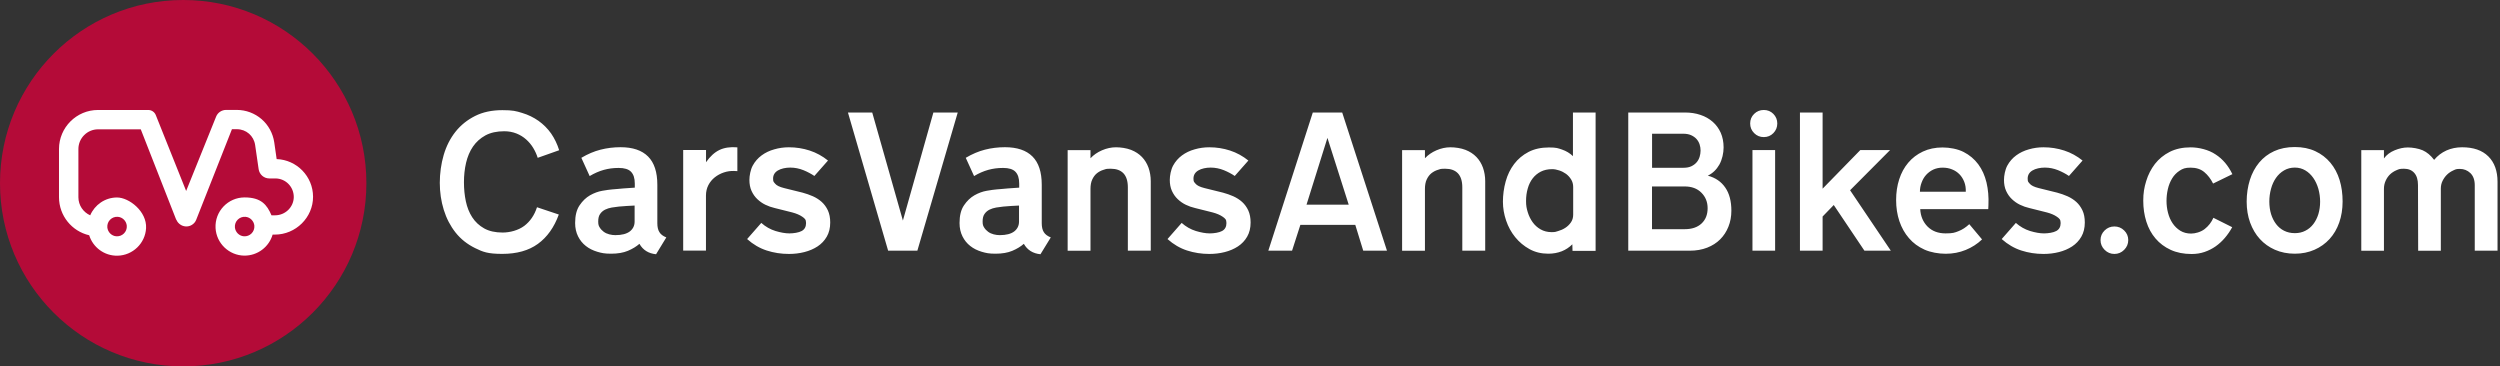 <?xml version="1.0" encoding="UTF-8"?>
<svg xmlns="http://www.w3.org/2000/svg" version="1.1" viewBox="0 0 4148.6 607.9">
  <rect x="0" y="0" width="4148.6" height="607.9" fill="#333333" stroke="none"/>
  <!-- Generator: Adobe Illustrator 29.1.0, SVG Export Plug-In . SVG Version: 2.1.0 Build 142)  -->
  <defs>
    <style>
      .st0 {
        fill: #fff;
      }

      .st1 {
        fill: #dba1a1;
      }

      .st2 {
        fill: #b40b38;
      }

      .st3 {
        display: none;
      }
    </style>
  </defs>
  <g id="Layer_2" class="st3">
    <rect class="st1" x="-379.1" y="-191.4" width="4634.7" height="1045.3"/>
  </g>
  <g id="Layer_1">
    <g id="text">
      <path class="st0" d="M927.9,249.3l-35.6,12.6c-1.8-5.7-4.3-11.2-7.5-16.5s-7.2-10-11.8-14.1-10-7.4-16-9.8c-6.1-2.4-12.8-3.7-20.3-3.7-12.3,0-22.7,2.3-31.2,6.9-8.4,4.6-15.3,10.8-20.6,18.5s-9.1,16.8-11.5,27c-2.4,10.3-3.5,21-3.5,32.2s1,21.5,3.1,31.5,5.6,18.9,10.6,26.6,11.6,13.9,19.8,18.5,18.4,6.9,30.6,6.9,26.1-3.7,35.9-11c9.8-7.4,16.9-17.7,21.2-31l36.2,12.1c-7.8,21.4-19.4,37.6-34.7,48.7s-35,16.6-59.1,16.6-32.1-3.2-45.1-9.6-23.9-15-32.5-25.9-15.1-23.4-19.5-37.6c-4.4-14.2-6.6-29.2-6.6-44.8s2.2-31.7,6.5-46.3,10.8-27.4,19.5-38.4,19.6-19.7,32.5-26.2,28-9.7,45.3-9.7,22.7,1.5,32.8,4.6c10.1,3,19.2,7.5,27.3,13.2,8.1,5.8,15.1,12.8,20.9,21,5.7,8.3,10.1,17.5,13.3,27.7h0ZM1105.7,394l-17,27.9c-12.5-1.2-21.8-7-27.6-17.3-5.1,4.5-11.5,8.4-19.1,11.6s-17,4.8-27.9,4.8-15.7-1.1-22.9-3.2c-7.3-2.2-13.6-5.3-19-9.6-5.4-4.2-9.7-9.5-12.9-15.9s-4.9-13.8-4.9-22.2c0-12.3,2.4-22.1,7.4-29.4,4.9-7.3,10.7-12.8,17.3-16.6,6.7-3.8,13.5-6.3,20.4-7.5,7-1.2,12.5-2,16.6-2.3,2.4-.2,5.1-.4,8.4-.7,3.2-.3,6.6-.6,10-.9,3.4-.3,6.8-.5,10.1-.7s6.3-.4,8.8-.6v-6.8c0-8.8-2.1-15.3-6.3-19.6-4.2-4.3-11-6.3-20.4-6.3s-16.9,1.1-24.7,3.2c-7.8,2.2-15.7,5.6-23.5,10.3l-13.8-30.3c10.6-6.3,21.2-10.8,31.8-13.5s21.7-4.1,33.2-4.1c20.2,0,35.4,5.1,45.7,15.4s15.4,25.9,15.4,46.9v63.8c0,6.3,1.1,11.2,3.4,14.8,2.2,3.7,6,6.6,11.5,8.8h0ZM1053.1,367.8v-26.7c-3.7.2-8.1.4-13.2.7s-9.4.6-12.9,1c-3.9.4-7.9.9-11.9,1.6s-7.7,1.9-11,3.5c-3.3,1.7-6.1,4-8.2,7.1-2.2,3-3.2,7.2-3.2,12.5s.8,7.3,2.5,10c1.7,2.8,3.9,5.1,6.6,7.1s5.8,3.4,9.3,4.3c3.4.9,6.8,1.3,10.1,1.3,10.6,0,18.6-2.1,24-6.2,5.2-4.1,7.9-9.5,7.9-16.2h0ZM1223.6,284l-5.3-.3c-5.9-.2-11.6.6-17.2,2.5s-10.6,4.6-15,8.1-7.9,7.8-10.6,12.9c-2.6,5.1-4,10.9-4,17.3v91.4h-37.8v-167h37.9v20.3c6.7-9.6,14.1-16.4,22.2-20.3s18.1-5.4,29.8-4.4v39.5ZM1377.7,369.3c0,9-1.9,16.8-5.7,23.4-3.8,6.6-8.9,12-15.3,16.2s-13.7,7.3-21.9,9.4c-8.2,2.1-16.8,3.1-25.6,3.1-12.9,0-25.2-1.9-36.9-5.7-11.7-3.8-22.5-10.1-32.5-19l23.5-26.8c7.1,6.3,14.9,10.7,23.5,13.4,8.6,2.6,16.4,4,23.2,4s15.6-1.3,20.4-4c4.8-2.6,7.2-7,7.2-13.1s-2.1-7.6-6.3-10.6c-4.2-2.9-9.8-5.3-16.6-7.1l-29.1-7.3c-5.3-1.2-10.4-3-15.4-5.4s-9.5-5.6-13.5-9.4-7.2-8.4-9.6-13.7-3.5-11.4-3.5-18.2,1.8-16.9,5.5-23.7,8.6-12.4,14.7-16.9,13.1-7.9,21.1-10.1c7.9-2.3,16-3.4,24.2-3.4,12,0,23.5,1.8,34.5,5.4,11.1,3.6,21.2,9.2,30.4,16.6l-22.6,25.6c-5.1-3.5-11.1-6.7-18.1-9.6-7-2.8-14.3-4.3-21.9-4.3s-15.3,1.6-20.6,4.8c-5.3,3.2-7.9,7.7-7.9,13.4s1.1,5.6,3.4,8.5,7.2,5.4,14.9,7.3l30.7,7.6c5.9,1.6,11.6,3.6,17.1,6,5.5,2.5,10.4,5.6,14.6,9.4s7.6,8.5,10.2,14c2.6,5.7,3.9,12.3,3.9,20.2h0ZM1589.3,186.7l-67,229.3h-48.5l-66.7-229.3h40.3l50.9,179.3,50.6-179.3h40.4,0ZM1743.7,394l-17.1,27.9c-12.5-1.2-21.8-7-27.6-17.3-5.1,4.5-11.5,8.4-19.1,11.6s-17,4.8-27.9,4.8-15.7-1.1-22.9-3.2c-7.3-2.2-13.6-5.3-19-9.6-5.4-4.2-9.7-9.5-12.9-15.9-3.2-6.4-4.9-13.8-4.9-22.2,0-12.3,2.4-22.1,7.4-29.4,4.9-7.3,10.7-12.8,17.3-16.6,6.7-3.8,13.5-6.3,20.4-7.5,7-1.2,12.5-2,16.6-2.3,2.4-.2,5.1-.4,8.4-.7,3.2-.3,6.6-.6,10-.9,3.4-.3,6.8-.5,10.1-.7,3.3-.2,6.3-.4,8.8-.6v-6.8c0-8.8-2.1-15.3-6.3-19.6-4.2-4.3-11-6.3-20.4-6.3s-16.9,1.1-24.7,3.2c-7.8,2.2-15.7,5.6-23.5,10.3l-13.8-30.3c10.6-6.3,21.2-10.8,31.8-13.5,10.6-2.7,21.7-4.1,33.2-4.1,20.2,0,35.4,5.1,45.7,15.4,10.3,10.3,15.4,25.9,15.4,46.9v63.8c0,6.3,1.1,11.2,3.4,14.8,2.2,3.7,6.1,6.6,11.6,8.8h0ZM1691,367.8v-26.7c-3.7.2-8.1.4-13.2.7s-9.4.6-12.9,1c-3.9.4-7.9.9-11.9,1.6s-7.7,1.9-11,3.5c-3.3,1.7-6.1,4-8.2,7.1-2.2,3-3.2,7.2-3.2,12.5s.8,7.3,2.5,10c1.7,2.8,3.9,5.1,6.6,7.1s5.8,3.4,9.3,4.3c3.4.9,6.8,1.3,10.1,1.3,10.6,0,18.6-2.1,24-6.2,5.2-4.1,7.9-9.5,7.9-16.2h0ZM1909.5,416h-37.9v-105.2c0-10.4-2.5-18.1-7.3-23.2-4.9-5.1-11.9-7.6-20.9-7.6s-8.2.6-12.2,1.8-7.6,3.1-10.9,5.7c-3.2,2.6-5.8,6.1-7.8,10.4s-2.9,9.5-2.9,15.6v102.6h-37.9v-167h37.9v13.5c5.1-5.5,11.5-9.9,19.1-13.2,7.6-3.3,15.4-5,23.2-5s17.7,1.4,25,4.3c7.2,2.8,13.3,6.8,18.1,11.8,4.8,5,8.4,10.9,10.9,17.8,2.4,6.9,3.7,14.3,3.7,22.3v115.4c0,0,0,0,0,0ZM2075.3,369.3c0,9-1.9,16.8-5.7,23.4s-8.9,12-15.3,16.2c-6.4,4.2-13.7,7.3-21.9,9.4-8.2,2.1-16.8,3.1-25.6,3.1-12.9,0-25.2-1.9-36.9-5.7-11.7-3.8-22.5-10.1-32.5-19l23.5-26.8c7.1,6.3,14.9,10.7,23.5,13.4,8.6,2.6,16.4,4,23.2,4s15.6-1.3,20.4-4c4.8-2.6,7.2-7,7.2-13.1s-2.1-7.6-6.3-10.6c-4.2-2.9-9.8-5.3-16.6-7.1l-29.1-7.3c-5.3-1.2-10.4-3-15.4-5.4s-9.5-5.6-13.5-9.4-7.2-8.4-9.6-13.7-3.5-11.4-3.5-18.2,1.8-16.9,5.5-23.7,8.6-12.4,14.7-16.9,13.1-7.9,21.1-10.1c7.9-2.3,16-3.4,24.2-3.4,12,0,23.5,1.8,34.5,5.4,11.1,3.6,21.2,9.2,30.4,16.6l-22.6,25.6c-5.1-3.5-11.1-6.7-18.1-9.6-7-2.8-14.3-4.3-21.9-4.3s-15.3,1.6-20.6,4.8c-5.3,3.2-7.9,7.7-7.9,13.4s1.1,5.6,3.4,8.5,7.2,5.4,14.9,7.3l30.7,7.6c5.9,1.6,11.6,3.6,17.1,6,5.5,2.5,10.4,5.6,14.6,9.4,4.2,3.8,7.6,8.5,10.2,14,2.6,5.7,3.9,12.3,3.9,20.2h0ZM2301.6,416h-39.4l-13.2-42.9h-91.1l-13.8,42.9h-39.4l73.8-229.3h48.8l74.3,229.3h0ZM2238.1,339.6l-35.3-110.8-34.7,110.8h70ZM2464.5,416h-37.9v-105.2c0-10.4-2.5-18.1-7.3-23.2-4.9-5.1-11.9-7.6-20.9-7.6s-8.2.6-12.2,1.8-7.6,3.1-10.9,5.7c-3.2,2.6-5.8,6.1-7.8,10.4s-2.9,9.5-2.9,15.6v102.6h-37.9v-167h37.9v13.5c5.1-5.5,11.5-9.9,19.1-13.2,7.6-3.3,15.4-5,23.2-5s17.7,1.4,25,4.3c7.2,2.8,13.3,6.8,18.1,11.8s8.4,10.9,10.9,17.8c2.4,6.9,3.7,14.3,3.7,22.3v115.4h-.1ZM2647.7,416.3h-38.2l-.3-10.9c-5.1,5.1-11,9-17.6,11.6-6.7,2.6-14.1,4-22.3,4-11.6,0-21.9-2.5-31.2-7.6-9.2-5.1-17.1-11.7-23.7-19.8-6.6-8.1-11.6-17.3-15.1-27.6s-5.3-20.7-5.3-31.3,1.5-22.8,4.6-33.7c3-10.9,7.7-20.5,14-28.8s14.2-15,23.8-20,20.9-7.5,33.8-7.5,14.9,1.2,21.9,3.5c7,2.4,13,6,18.1,10.9v-72.4h37.6v229.6h-.1ZM2610.6,356.3v-45.9c0-4.7-1.1-8.9-3.4-12.6s-5.1-6.8-8.5-9.3c-3.4-2.4-7.2-4.4-11.3-5.7-4.1-1.4-8-2.1-11.8-2.1-7.1,0-13.3,1.4-18.7,4.1-5.4,2.8-9.9,6.5-13.5,11.2s-6.4,10.3-8.2,16.8c-1.9,6.5-2.8,13.4-2.8,20.9s.9,12.2,2.8,18.4c1.9,6.2,4.6,11.7,8.1,16.6s7.9,8.9,13.2,11.9,11.4,4.6,18.2,4.6,6.8-.6,11-1.8c4.2-1.2,8.1-2.9,11.8-5.3,3.6-2.3,6.7-5.3,9.3-9,2.5-3.6,3.8-7.9,3.8-12.8h0ZM2873.1,349.6c0,9.6-1.6,18.5-4.9,26.6-3.2,8.1-7.8,15.1-13.7,21s-13.1,10.5-21.6,13.8-18.1,5-28.7,5h-102.2v-229.3h94c9.4,0,18.1,1.3,25.9,4,7.9,2.6,14.6,6.5,20.3,11.5s10.1,11.1,13.3,18.2c3.1,7.2,4.7,15.2,4.7,24.3s-2.3,20-7,28.4c-4.7,8.3-11.1,14.5-19.2,18.4,12.6,3.3,22.3,10,29,19.8,6.8,9.8,10.1,22.6,10.1,38.3h0ZM2822,249.9c0-3.5-.5-7-1.6-10.3s-2.8-6.3-5.2-9c-2.4-2.6-5.4-4.7-9-6.3s-8-2.4-13.1-2.4h-51.6v56.5h52.2c5.1,0,9.4-.8,13-2.5,3.5-1.7,6.4-3.8,8.7-6.5,2.3-2.6,3.9-5.7,5-9.1,1-3.4,1.6-6.8,1.6-10.4h0ZM2833.7,345.5c0-10.2-3.4-18.8-10.3-25.7-6.9-7-16.2-10.4-27.9-10.4h-54.1v70.9h54.4c11.8,0,21-3.1,27.8-9.4,6.8-6.4,10.1-14.8,10.1-25.4ZM2949.3,204.9c0,6.3-2.2,11.6-6.5,16s-9.6,6.6-15.9,6.6-11.6-2.2-16-6.6-6.6-9.7-6.6-16,2.2-11.6,6.6-15.9c4.4-4.3,9.7-6.5,16-6.5s11.6,2.2,15.9,6.5c4.3,4.4,6.5,9.7,6.5,15.9ZM2945.7,416h-37.6v-167h37.6v167ZM3137.7,416h-43.8l-50.9-75.8-18.5,19.1v56.7h-37.6v-229.3h37.6v126.4l62.6-64.1h49.4l-66.4,66.7,67.6,100.3h0ZM3299.7,340.2l-.3,6.8h-112.9c.6,11.8,4.7,21.4,12.2,29,7.5,7.5,17.5,11.3,29.8,11.3s15.2-1.2,21.5-3.7c6.3-2.4,12.2-6.3,17.9-11.6l21.2,25.3c-7.8,7.5-16.9,13.3-27.2,17.5s-21.3,6.3-33.1,6.3-25.1-2.3-35.3-6.9-18.8-10.9-25.7-19c-7-8-12.2-17.4-15.9-28.2-3.6-10.8-5.4-22.4-5.4-35s1.7-23.8,5.1-34.4c3.4-10.6,8.4-19.8,15-27.6s14.7-14,24.3-18.5,20.5-6.8,32.6-6.8,25.2,2.5,35,7.5,17.9,11.8,24.3,20.4c6.4,8.6,10.9,18.7,13.7,30.3,2.7,11.5,3.8,23.9,3.2,37.3h0ZM3262.1,318.1c.2-5.9-.6-11.3-2.5-16.2s-4.5-9.1-7.9-12.6-7.5-6.3-12.4-8.2c-4.8-2-10-2.9-15.7-2.9s-10.8,1.1-15.4,3.2c-4.6,2.2-8.5,5.1-11.8,8.7-3.3,3.6-5.8,7.9-7.6,12.8-1.9,4.9-2.8,10-2.8,15.3h76.1c0-.1,0-.1,0-.1ZM3459.6,369.3c0,9-1.9,16.8-5.7,23.4s-8.9,12-15.3,16.2c-6.4,4.2-13.7,7.3-21.9,9.4s-16.8,3.1-25.6,3.1c-12.9,0-25.2-1.9-36.9-5.7-11.7-3.8-22.5-10.1-32.5-19l23.5-26.8c7.1,6.3,14.9,10.7,23.5,13.4,8.6,2.6,16.4,4,23.2,4s15.6-1.3,20.4-4c4.8-2.6,7.2-7,7.2-13.1s-2.1-7.6-6.3-10.6c-4.2-2.9-9.7-5.3-16.6-7.1l-29.1-7.3c-5.3-1.2-10.4-3-15.4-5.4s-9.5-5.6-13.5-9.4-7.2-8.4-9.6-13.7c-2.4-5.3-3.5-11.4-3.5-18.2s1.8-16.9,5.5-23.7,8.6-12.4,14.7-16.9c6.1-4.5,13.2-7.9,21.1-10.1,7.9-2.3,16-3.4,24.2-3.4,12,0,23.5,1.8,34.5,5.4,11.1,3.6,21.2,9.2,30.4,16.6l-22.6,25.6c-5.1-3.5-11.1-6.7-18.1-9.6-7-2.8-14.3-4.3-21.9-4.3s-15.3,1.6-20.6,4.8-7.9,7.7-7.9,13.4,1.1,5.6,3.4,8.5c2.3,2.9,7.2,5.4,14.9,7.3l30.7,7.6c5.9,1.6,11.6,3.6,17.1,6,5.5,2.5,10.4,5.6,14.6,9.4,4.2,3.8,7.6,8.5,10.2,14,2.7,5.7,3.9,12.3,3.9,20.2h0ZM3531.7,398.4c0,6.3-2.3,11.7-6.8,16.2s-9.9,6.8-16.2,6.8-11.7-2.3-16.2-6.8-6.8-9.9-6.8-16.2,2.3-11.6,6.8-16,9.9-6.6,16.2-6.6,11.7,2.2,16.2,6.6c4.5,4.4,6.8,9.7,6.8,16ZM3704.5,289l-32,15.6c-3.9-7.8-8.8-14.2-14.7-19.1-5.9-4.9-13.4-7.3-22.6-7.3s-13.1,1.7-18.2,5-9.3,7.6-12.5,12.9-5.6,11.2-7.1,17.8-2.2,13.1-2.2,19.6.8,13.2,2.5,19.7,4.2,12.3,7.6,17.3c3.4,5.1,7.7,9.2,12.8,12.4,5.1,3.1,11.1,4.7,17.9,4.7s16.1-2.5,22.5-7.5,11.2-11.2,14.5-18.7l31.2,15.6c-3.5,6.5-7.6,12.4-12.2,17.8s-9.7,10-15.3,14c-5.6,3.9-11.7,7-18.4,9.3s-13.8,3.4-21.5,3.4c-13.1,0-24.7-2.3-34.7-6.9s-18.4-10.9-25.1-18.8c-6.8-7.9-11.9-17.3-15.3-28.1-3.4-10.8-5.1-22.3-5.1-34.7s1.6-22.1,4.9-32.6c3.2-10.6,8.1-20,14.5-28.4,6.5-8.3,14.7-15,24.5-20,9.9-5,21.5-7.5,34.8-7.5s29.9,3.9,41.4,11.8c11.8,7.6,21,18.6,27.8,32.7h0ZM3887.4,334.6c0,12.5-1.9,24.1-5.6,34.7-3.7,10.6-9.1,19.7-16,27.3-7,7.6-15.3,13.6-25.1,17.9s-20.7,6.5-32.6,6.5-23.1-2.2-32.9-6.5c-9.8-4.3-18.2-10.3-25.1-17.9-7-7.6-12.3-16.8-16.2-27.3-3.8-10.6-5.7-22.1-5.7-34.7s1.8-24.9,5.3-36,8.7-20.7,15.4-28.8c6.8-8.1,15.1-14.5,25-19s21.3-6.8,34.2-6.8,24.1,2.3,34,6.9,18.2,11,25,19.1,11.9,17.7,15.3,28.7,5,23,5,35.9h0ZM3850.1,334.6c0-7.2-1-14.3-2.9-21.2-2-6.9-4.8-12.9-8.4-18.1-3.6-5.2-8-9.4-13.2-12.5s-11-4.7-17.5-4.7-12.6,1.6-17.9,4.7c-5.3,3.1-9.8,7.3-13.4,12.5-3.6,5.2-6.4,11.2-8.2,18.1-1.9,6.9-2.8,13.9-2.8,21.2s1,14.4,2.9,20.7c2,6.4,4.8,11.9,8.4,16.6,3.6,4.7,8,8.4,13.2,11,5.2,2.6,11.1,4,17.8,4s12.3-1.3,17.5-4c5.2-2.6,9.6-6.3,13.2-11,3.6-4.7,6.4-10.2,8.4-16.6,1.9-6.4,2.9-13.3,2.9-20.7h0ZM4144.3,416h-37.6v-108.7c0-8.8-2.5-15.5-7.3-20.1-4.9-4.6-10.7-6.9-17.3-6.9s-7.2.8-11,2.5-7.3,4-10.3,6.9-5.5,6.4-7.5,10.4-2.9,8.4-2.9,13.1v102.9h-37.6l-.3-109.1c0-8.8-2.1-15.5-6.2-20.1-4.1-4.6-9.8-6.9-17.1-6.9s-8.5.8-12.5,2.5-7.5,4-10.6,6.9c-3,2.9-5.5,6.5-7.3,10.6-1.9,4.1-2.8,8.6-2.8,13.5v102.6h-37.6v-167h37.6v13.8c4.3-5.9,10.2-10.4,17.8-13.5,7.5-3.1,14.8-4.7,21.9-4.7s17.6,1.6,24.6,4.7,13.3,8.4,19,15.9c5.7-6.9,12.5-12,20.4-15.6,7.9-3.5,16.6-5.3,26-5.3,18.8,0,33.3,5,43.5,15.1,10.2,10.1,15.3,24.2,15.3,42.2v114.3h-.2,0Z"/>
    </g>
    <g id="icon">
      <circle class="st2" cx="304" cy="304" r="304"/>
      <path class="st0" d="M292.4,364.6l-58.8-150h-70.8c-18,0-32.7,14.7-32.7,32.7v80c0,13.4,8.1,24.9,19.6,30,7.4-17.3,24.5-29.6,44.5-29.6s49.7,23.1,48.2,50.9c-1.3,25.1-22.1,45.2-47.3,45.7-22.1.5-40.9-14-47.1-33.9-28.7-6.6-50.1-32.4-50.1-63.2v-79.9c0-35.7,29-64.8,64.7-64.8h83.4c5.5,0,10.4,3.3,12.5,8.4l50.4,126,49.7-123.3c2.7-6.8,9.3-11.2,16.6-11.2h17.8c15.1,0,29.7,5.5,41.1,15.3,11.4,9.9,18.8,23.6,21,38.5l4,27.8c33.4,1.2,60.3,28.7,60.4,62.4.1,34.6-28.8,62.9-63.3,62.9h-3.8c-5.9,20.3-24.8,35.1-47.1,34.9-25.3-.4-46.2-20.4-47.6-45.7-1.5-27.8,20.7-50.9,48.2-50.9s37.2,12.2,44.6,29.7h5.9c16.8,0,30.8-13.3,31.1-30.1.2-17.1-13.5-31.1-30.6-31.1h-10c-8.9,0-16.4-6.5-17.7-15.4l-5.8-40c-2.2-15.3-14.9-26.3-30.3-26.3h-8.2l-59.3,150.3c-1.4,3.6-4,6.6-7.2,8.5-5.5,3.4-12.4,3.4-18,.2l-.3-.2c-3.4-2-6.1-5.1-7.5-8.8h0ZM407.3,359.8c-10-.8-18.3,7.5-17.5,17.5.7,7.8,7,14.2,14.8,14.8,10,.8,18.3-7.5,17.5-17.5-.7-7.8-7-14.2-14.8-14.8ZM195.6,359.8c-10-.8-18.3,7.5-17.5,17.5.7,7.8,7,14.2,14.8,14.8,10,.8,18.3-7.5,17.5-17.5-.7-7.8-7-14.2-14.8-14.8ZM194.1,182.4h8.7"/>
    </g>
  </g>
</svg>